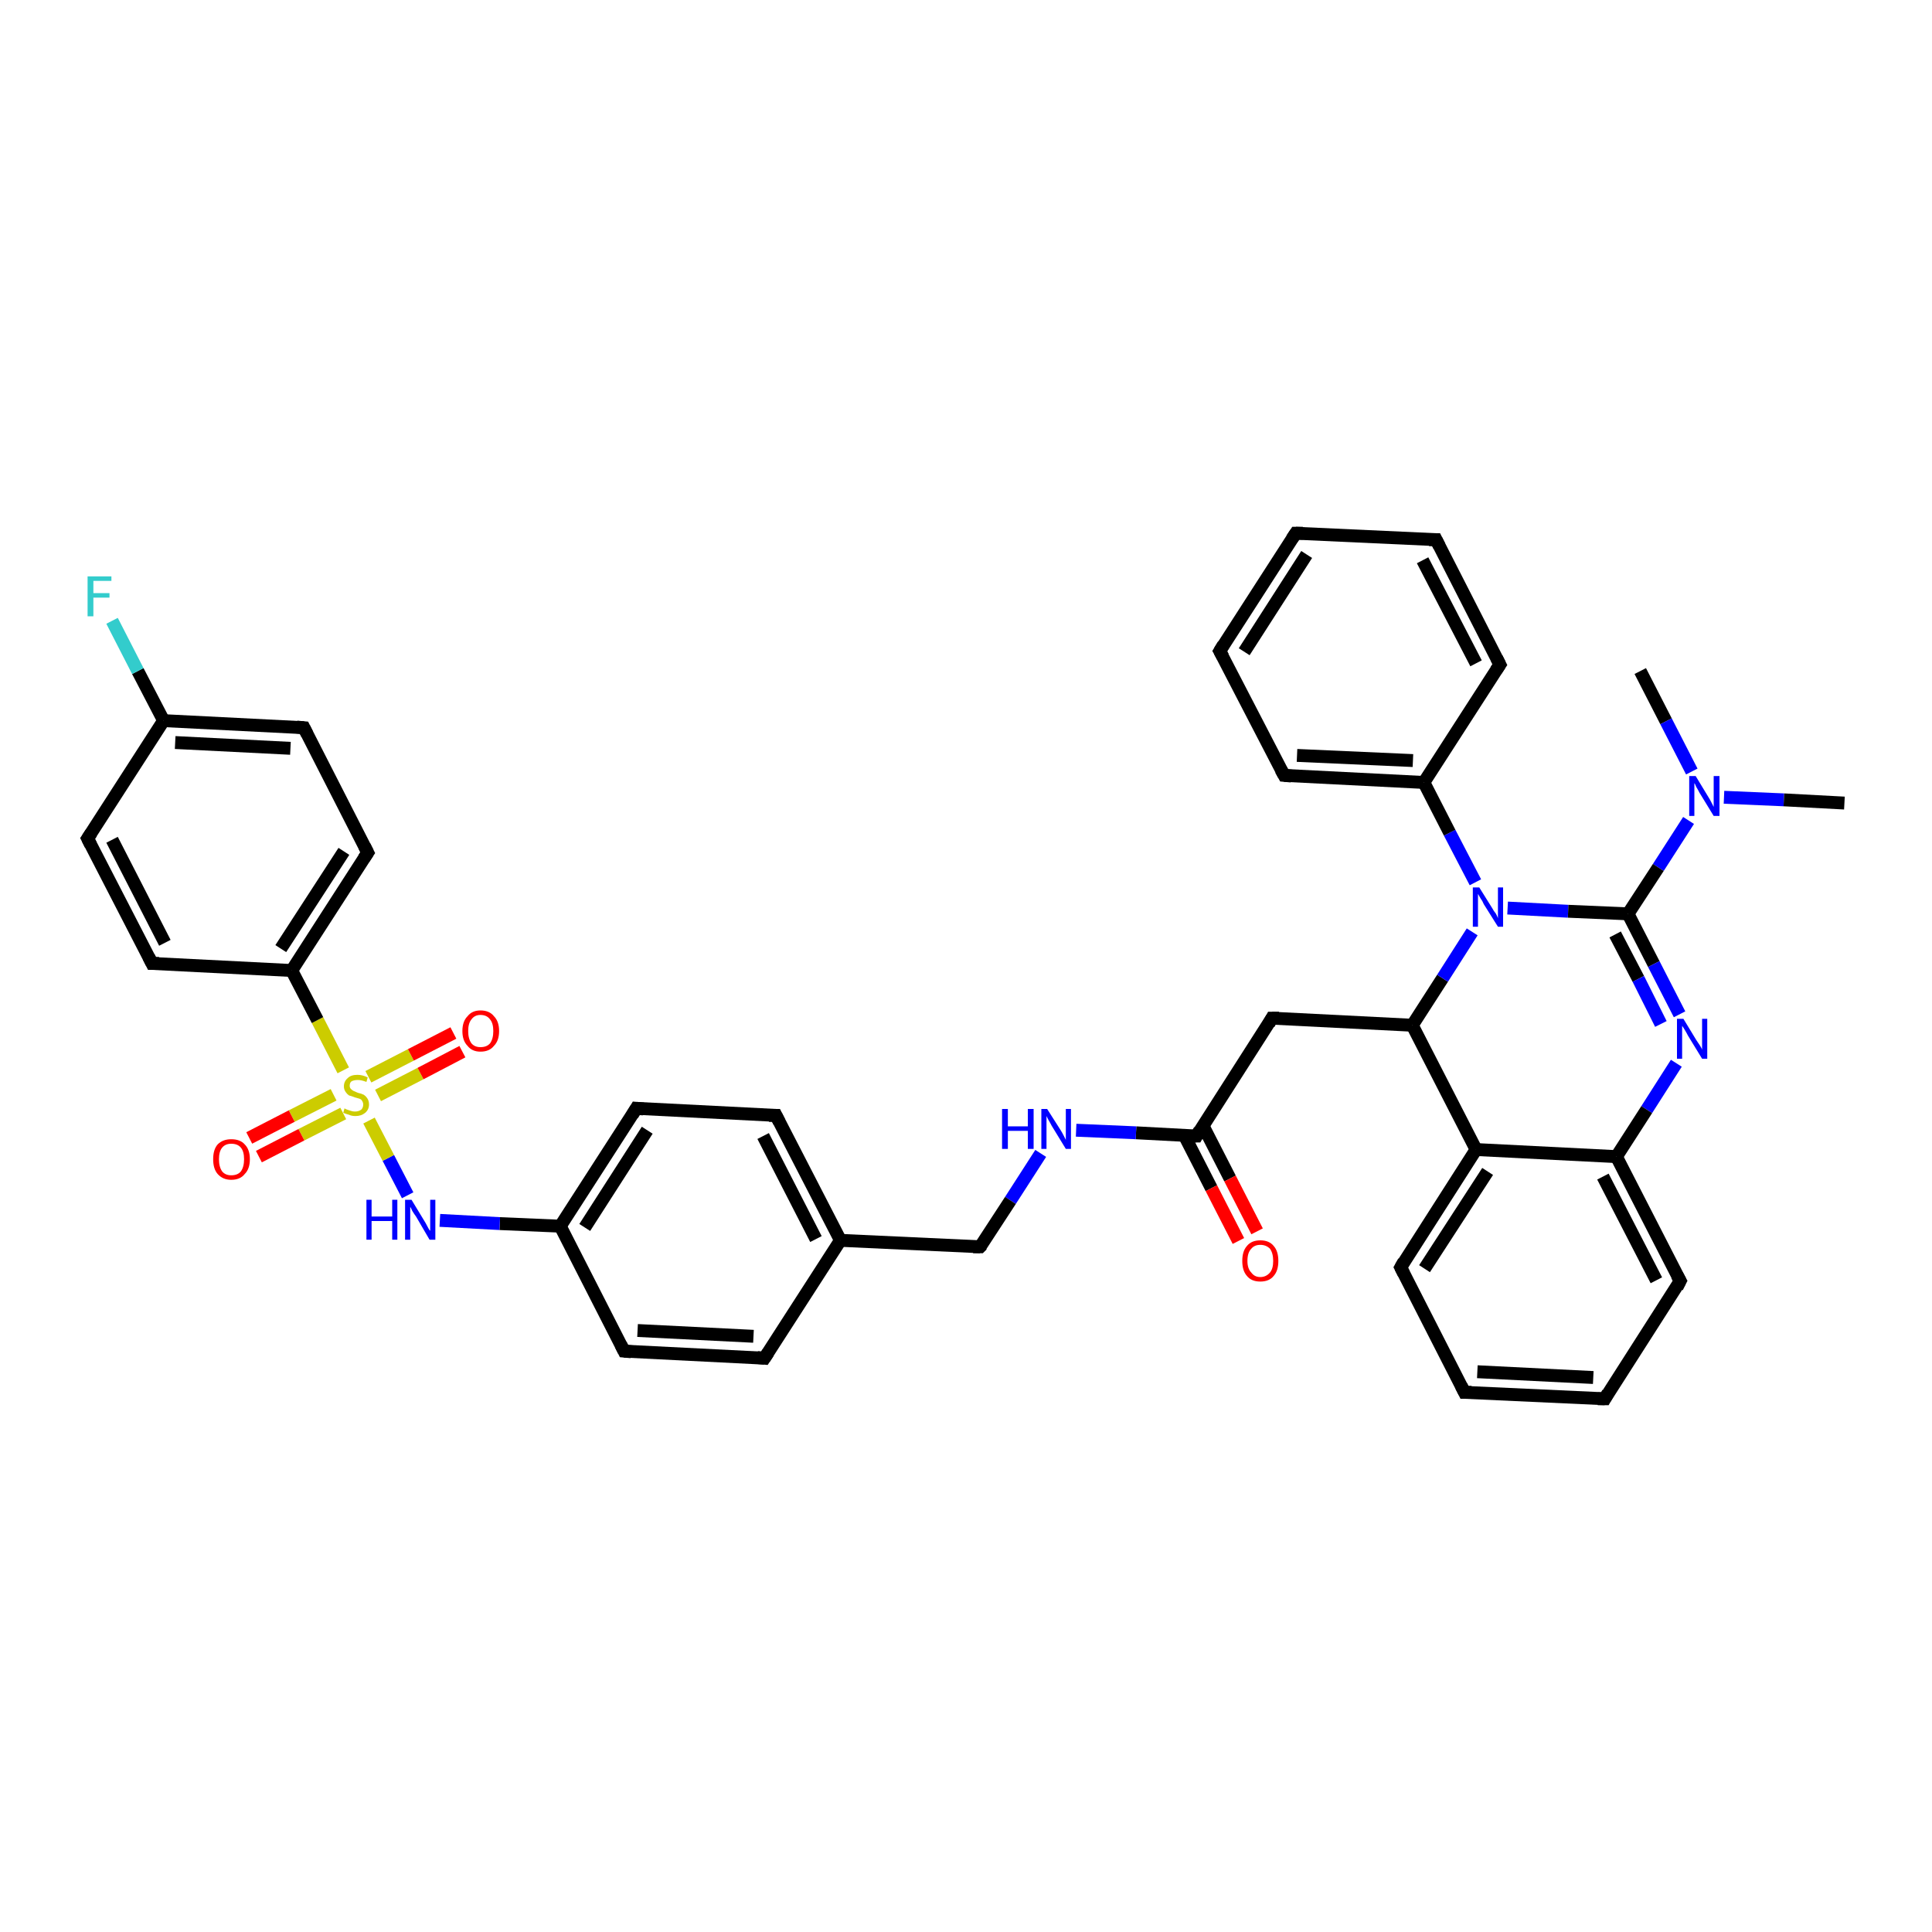 <?xml version='1.0' encoding='iso-8859-1'?>
<svg version='1.1' baseProfile='full'
              xmlns='http://www.w3.org/2000/svg'
                      xmlns:rdkit='http://www.rdkit.org/xml'
                      xmlns:xlink='http://www.w3.org/1999/xlink'
                  xml:space='preserve'
width='300px' height='300px' viewBox='0 0 300 300'>
<!-- END OF HEADER -->
<rect style='opacity:1.0;fill:#FFFFFF;stroke:none' width='300.0' height='300.0' x='0.0' y='0.0'> </rect>
<path class='bond-0 atom-0 atom-1' d='M 254.7,104.2 L 258.7,112.0' style='fill:none;fill-rule:evenodd;stroke:#000000;stroke-width:2.0px;stroke-linecap:butt;stroke-linejoin:miter;stroke-opacity:1' />
<path class='bond-0 atom-0 atom-1' d='M 258.7,112.0 L 262.7,119.8' style='fill:none;fill-rule:evenodd;stroke:#0000FF;stroke-width:2.0px;stroke-linecap:butt;stroke-linejoin:miter;stroke-opacity:1' />
<path class='bond-1 atom-1 atom-2' d='M 267.7,123.8 L 277.0,124.2' style='fill:none;fill-rule:evenodd;stroke:#0000FF;stroke-width:2.0px;stroke-linecap:butt;stroke-linejoin:miter;stroke-opacity:1' />
<path class='bond-1 atom-1 atom-2' d='M 277.0,124.2 L 286.4,124.7' style='fill:none;fill-rule:evenodd;stroke:#000000;stroke-width:2.0px;stroke-linecap:butt;stroke-linejoin:miter;stroke-opacity:1' />
<path class='bond-2 atom-1 atom-3' d='M 262.2,127.4 L 257.5,134.7' style='fill:none;fill-rule:evenodd;stroke:#0000FF;stroke-width:2.0px;stroke-linecap:butt;stroke-linejoin:miter;stroke-opacity:1' />
<path class='bond-2 atom-1 atom-3' d='M 257.5,134.7 L 252.8,141.9' style='fill:none;fill-rule:evenodd;stroke:#000000;stroke-width:2.0px;stroke-linecap:butt;stroke-linejoin:miter;stroke-opacity:1' />
<path class='bond-3 atom-3 atom-4' d='M 252.8,141.9 L 256.8,149.7' style='fill:none;fill-rule:evenodd;stroke:#000000;stroke-width:2.0px;stroke-linecap:butt;stroke-linejoin:miter;stroke-opacity:1' />
<path class='bond-3 atom-3 atom-4' d='M 256.8,149.7 L 260.8,157.5' style='fill:none;fill-rule:evenodd;stroke:#0000FF;stroke-width:2.0px;stroke-linecap:butt;stroke-linejoin:miter;stroke-opacity:1' />
<path class='bond-3 atom-3 atom-4' d='M 250.8,145.1 L 254.4,152.0' style='fill:none;fill-rule:evenodd;stroke:#000000;stroke-width:2.0px;stroke-linecap:butt;stroke-linejoin:miter;stroke-opacity:1' />
<path class='bond-3 atom-3 atom-4' d='M 254.4,152.0 L 257.9,159.0' style='fill:none;fill-rule:evenodd;stroke:#0000FF;stroke-width:2.0px;stroke-linecap:butt;stroke-linejoin:miter;stroke-opacity:1' />
<path class='bond-4 atom-4 atom-5' d='M 260.3,165.1 L 255.7,172.3' style='fill:none;fill-rule:evenodd;stroke:#0000FF;stroke-width:2.0px;stroke-linecap:butt;stroke-linejoin:miter;stroke-opacity:1' />
<path class='bond-4 atom-4 atom-5' d='M 255.7,172.3 L 251.0,179.6' style='fill:none;fill-rule:evenodd;stroke:#000000;stroke-width:2.0px;stroke-linecap:butt;stroke-linejoin:miter;stroke-opacity:1' />
<path class='bond-5 atom-5 atom-6' d='M 251.0,179.6 L 260.9,198.9' style='fill:none;fill-rule:evenodd;stroke:#000000;stroke-width:2.0px;stroke-linecap:butt;stroke-linejoin:miter;stroke-opacity:1' />
<path class='bond-5 atom-5 atom-6' d='M 248.9,182.7 L 257.2,198.8' style='fill:none;fill-rule:evenodd;stroke:#000000;stroke-width:2.0px;stroke-linecap:butt;stroke-linejoin:miter;stroke-opacity:1' />
<path class='bond-6 atom-6 atom-7' d='M 260.9,198.9 L 249.2,217.2' style='fill:none;fill-rule:evenodd;stroke:#000000;stroke-width:2.0px;stroke-linecap:butt;stroke-linejoin:miter;stroke-opacity:1' />
<path class='bond-7 atom-7 atom-8' d='M 249.2,217.2 L 227.4,216.2' style='fill:none;fill-rule:evenodd;stroke:#000000;stroke-width:2.0px;stroke-linecap:butt;stroke-linejoin:miter;stroke-opacity:1' />
<path class='bond-7 atom-7 atom-8' d='M 247.4,213.9 L 229.4,213.0' style='fill:none;fill-rule:evenodd;stroke:#000000;stroke-width:2.0px;stroke-linecap:butt;stroke-linejoin:miter;stroke-opacity:1' />
<path class='bond-8 atom-8 atom-9' d='M 227.4,216.2 L 217.5,196.8' style='fill:none;fill-rule:evenodd;stroke:#000000;stroke-width:2.0px;stroke-linecap:butt;stroke-linejoin:miter;stroke-opacity:1' />
<path class='bond-9 atom-9 atom-10' d='M 217.5,196.8 L 229.2,178.5' style='fill:none;fill-rule:evenodd;stroke:#000000;stroke-width:2.0px;stroke-linecap:butt;stroke-linejoin:miter;stroke-opacity:1' />
<path class='bond-9 atom-9 atom-10' d='M 221.2,197.0 L 231.0,181.9' style='fill:none;fill-rule:evenodd;stroke:#000000;stroke-width:2.0px;stroke-linecap:butt;stroke-linejoin:miter;stroke-opacity:1' />
<path class='bond-10 atom-10 atom-11' d='M 229.2,178.5 L 219.3,159.2' style='fill:none;fill-rule:evenodd;stroke:#000000;stroke-width:2.0px;stroke-linecap:butt;stroke-linejoin:miter;stroke-opacity:1' />
<path class='bond-11 atom-11 atom-12' d='M 219.3,159.2 L 197.5,158.1' style='fill:none;fill-rule:evenodd;stroke:#000000;stroke-width:2.0px;stroke-linecap:butt;stroke-linejoin:miter;stroke-opacity:1' />
<path class='bond-12 atom-12 atom-13' d='M 197.5,158.1 L 185.8,176.4' style='fill:none;fill-rule:evenodd;stroke:#000000;stroke-width:2.0px;stroke-linecap:butt;stroke-linejoin:miter;stroke-opacity:1' />
<path class='bond-13 atom-13 atom-14' d='M 183.9,176.3 L 188.1,184.5' style='fill:none;fill-rule:evenodd;stroke:#000000;stroke-width:2.0px;stroke-linecap:butt;stroke-linejoin:miter;stroke-opacity:1' />
<path class='bond-13 atom-13 atom-14' d='M 188.1,184.5 L 192.3,192.7' style='fill:none;fill-rule:evenodd;stroke:#FF0000;stroke-width:2.0px;stroke-linecap:butt;stroke-linejoin:miter;stroke-opacity:1' />
<path class='bond-13 atom-13 atom-14' d='M 186.8,174.8 L 191.0,183.0' style='fill:none;fill-rule:evenodd;stroke:#000000;stroke-width:2.0px;stroke-linecap:butt;stroke-linejoin:miter;stroke-opacity:1' />
<path class='bond-13 atom-13 atom-14' d='M 191.0,183.0 L 195.2,191.2' style='fill:none;fill-rule:evenodd;stroke:#FF0000;stroke-width:2.0px;stroke-linecap:butt;stroke-linejoin:miter;stroke-opacity:1' />
<path class='bond-14 atom-13 atom-15' d='M 185.8,176.4 L 176.4,175.9' style='fill:none;fill-rule:evenodd;stroke:#000000;stroke-width:2.0px;stroke-linecap:butt;stroke-linejoin:miter;stroke-opacity:1' />
<path class='bond-14 atom-13 atom-15' d='M 176.4,175.9 L 167.1,175.5' style='fill:none;fill-rule:evenodd;stroke:#0000FF;stroke-width:2.0px;stroke-linecap:butt;stroke-linejoin:miter;stroke-opacity:1' />
<path class='bond-15 atom-15 atom-16' d='M 161.6,179.1 L 156.9,186.4' style='fill:none;fill-rule:evenodd;stroke:#0000FF;stroke-width:2.0px;stroke-linecap:butt;stroke-linejoin:miter;stroke-opacity:1' />
<path class='bond-15 atom-15 atom-16' d='M 156.9,186.4 L 152.2,193.6' style='fill:none;fill-rule:evenodd;stroke:#000000;stroke-width:2.0px;stroke-linecap:butt;stroke-linejoin:miter;stroke-opacity:1' />
<path class='bond-16 atom-16 atom-17' d='M 152.2,193.6 L 130.5,192.6' style='fill:none;fill-rule:evenodd;stroke:#000000;stroke-width:2.0px;stroke-linecap:butt;stroke-linejoin:miter;stroke-opacity:1' />
<path class='bond-17 atom-17 atom-18' d='M 130.5,192.6 L 120.5,173.2' style='fill:none;fill-rule:evenodd;stroke:#000000;stroke-width:2.0px;stroke-linecap:butt;stroke-linejoin:miter;stroke-opacity:1' />
<path class='bond-17 atom-17 atom-18' d='M 126.7,192.4 L 118.5,176.4' style='fill:none;fill-rule:evenodd;stroke:#000000;stroke-width:2.0px;stroke-linecap:butt;stroke-linejoin:miter;stroke-opacity:1' />
<path class='bond-18 atom-18 atom-19' d='M 120.5,173.2 L 98.8,172.1' style='fill:none;fill-rule:evenodd;stroke:#000000;stroke-width:2.0px;stroke-linecap:butt;stroke-linejoin:miter;stroke-opacity:1' />
<path class='bond-19 atom-19 atom-20' d='M 98.8,172.1 L 87.0,190.4' style='fill:none;fill-rule:evenodd;stroke:#000000;stroke-width:2.0px;stroke-linecap:butt;stroke-linejoin:miter;stroke-opacity:1' />
<path class='bond-19 atom-19 atom-20' d='M 100.5,175.5 L 90.8,190.6' style='fill:none;fill-rule:evenodd;stroke:#000000;stroke-width:2.0px;stroke-linecap:butt;stroke-linejoin:miter;stroke-opacity:1' />
<path class='bond-20 atom-20 atom-21' d='M 87.0,190.4 L 77.6,190.0' style='fill:none;fill-rule:evenodd;stroke:#000000;stroke-width:2.0px;stroke-linecap:butt;stroke-linejoin:miter;stroke-opacity:1' />
<path class='bond-20 atom-20 atom-21' d='M 77.6,190.0 L 68.3,189.5' style='fill:none;fill-rule:evenodd;stroke:#0000FF;stroke-width:2.0px;stroke-linecap:butt;stroke-linejoin:miter;stroke-opacity:1' />
<path class='bond-21 atom-21 atom-22' d='M 63.3,185.6 L 60.3,179.8' style='fill:none;fill-rule:evenodd;stroke:#0000FF;stroke-width:2.0px;stroke-linecap:butt;stroke-linejoin:miter;stroke-opacity:1' />
<path class='bond-21 atom-21 atom-22' d='M 60.3,179.8 L 57.3,174.0' style='fill:none;fill-rule:evenodd;stroke:#CCCC00;stroke-width:2.0px;stroke-linecap:butt;stroke-linejoin:miter;stroke-opacity:1' />
<path class='bond-22 atom-22 atom-23' d='M 58.7,170.1 L 65.3,166.7' style='fill:none;fill-rule:evenodd;stroke:#CCCC00;stroke-width:2.0px;stroke-linecap:butt;stroke-linejoin:miter;stroke-opacity:1' />
<path class='bond-22 atom-22 atom-23' d='M 65.3,166.7 L 71.8,163.3' style='fill:none;fill-rule:evenodd;stroke:#FF0000;stroke-width:2.0px;stroke-linecap:butt;stroke-linejoin:miter;stroke-opacity:1' />
<path class='bond-22 atom-22 atom-23' d='M 57.2,167.2 L 63.8,163.8' style='fill:none;fill-rule:evenodd;stroke:#CCCC00;stroke-width:2.0px;stroke-linecap:butt;stroke-linejoin:miter;stroke-opacity:1' />
<path class='bond-22 atom-22 atom-23' d='M 63.8,163.8 L 70.4,160.4' style='fill:none;fill-rule:evenodd;stroke:#FF0000;stroke-width:2.0px;stroke-linecap:butt;stroke-linejoin:miter;stroke-opacity:1' />
<path class='bond-23 atom-22 atom-24' d='M 51.8,170.0 L 45.3,173.3' style='fill:none;fill-rule:evenodd;stroke:#CCCC00;stroke-width:2.0px;stroke-linecap:butt;stroke-linejoin:miter;stroke-opacity:1' />
<path class='bond-23 atom-22 atom-24' d='M 45.3,173.3 L 38.7,176.7' style='fill:none;fill-rule:evenodd;stroke:#FF0000;stroke-width:2.0px;stroke-linecap:butt;stroke-linejoin:miter;stroke-opacity:1' />
<path class='bond-23 atom-22 atom-24' d='M 53.3,172.9 L 46.8,176.2' style='fill:none;fill-rule:evenodd;stroke:#CCCC00;stroke-width:2.0px;stroke-linecap:butt;stroke-linejoin:miter;stroke-opacity:1' />
<path class='bond-23 atom-22 atom-24' d='M 46.8,176.2 L 40.2,179.6' style='fill:none;fill-rule:evenodd;stroke:#FF0000;stroke-width:2.0px;stroke-linecap:butt;stroke-linejoin:miter;stroke-opacity:1' />
<path class='bond-24 atom-22 atom-25' d='M 53.3,166.2 L 49.3,158.4' style='fill:none;fill-rule:evenodd;stroke:#CCCC00;stroke-width:2.0px;stroke-linecap:butt;stroke-linejoin:miter;stroke-opacity:1' />
<path class='bond-24 atom-22 atom-25' d='M 49.3,158.4 L 45.3,150.7' style='fill:none;fill-rule:evenodd;stroke:#000000;stroke-width:2.0px;stroke-linecap:butt;stroke-linejoin:miter;stroke-opacity:1' />
<path class='bond-25 atom-25 atom-26' d='M 45.3,150.7 L 57.1,132.4' style='fill:none;fill-rule:evenodd;stroke:#000000;stroke-width:2.0px;stroke-linecap:butt;stroke-linejoin:miter;stroke-opacity:1' />
<path class='bond-25 atom-25 atom-26' d='M 43.6,147.3 L 53.4,132.2' style='fill:none;fill-rule:evenodd;stroke:#000000;stroke-width:2.0px;stroke-linecap:butt;stroke-linejoin:miter;stroke-opacity:1' />
<path class='bond-26 atom-26 atom-27' d='M 57.1,132.4 L 47.2,113.0' style='fill:none;fill-rule:evenodd;stroke:#000000;stroke-width:2.0px;stroke-linecap:butt;stroke-linejoin:miter;stroke-opacity:1' />
<path class='bond-27 atom-27 atom-28' d='M 47.2,113.0 L 25.4,111.9' style='fill:none;fill-rule:evenodd;stroke:#000000;stroke-width:2.0px;stroke-linecap:butt;stroke-linejoin:miter;stroke-opacity:1' />
<path class='bond-27 atom-27 atom-28' d='M 45.1,116.2 L 27.2,115.3' style='fill:none;fill-rule:evenodd;stroke:#000000;stroke-width:2.0px;stroke-linecap:butt;stroke-linejoin:miter;stroke-opacity:1' />
<path class='bond-28 atom-28 atom-29' d='M 25.4,111.9 L 21.4,104.2' style='fill:none;fill-rule:evenodd;stroke:#000000;stroke-width:2.0px;stroke-linecap:butt;stroke-linejoin:miter;stroke-opacity:1' />
<path class='bond-28 atom-28 atom-29' d='M 21.4,104.2 L 17.4,96.4' style='fill:none;fill-rule:evenodd;stroke:#33CCCC;stroke-width:2.0px;stroke-linecap:butt;stroke-linejoin:miter;stroke-opacity:1' />
<path class='bond-29 atom-28 atom-30' d='M 25.4,111.9 L 13.6,130.2' style='fill:none;fill-rule:evenodd;stroke:#000000;stroke-width:2.0px;stroke-linecap:butt;stroke-linejoin:miter;stroke-opacity:1' />
<path class='bond-30 atom-30 atom-31' d='M 13.6,130.2 L 23.6,149.6' style='fill:none;fill-rule:evenodd;stroke:#000000;stroke-width:2.0px;stroke-linecap:butt;stroke-linejoin:miter;stroke-opacity:1' />
<path class='bond-30 atom-30 atom-31' d='M 17.4,130.4 L 25.6,146.4' style='fill:none;fill-rule:evenodd;stroke:#000000;stroke-width:2.0px;stroke-linecap:butt;stroke-linejoin:miter;stroke-opacity:1' />
<path class='bond-31 atom-20 atom-32' d='M 87.0,190.4 L 96.9,209.8' style='fill:none;fill-rule:evenodd;stroke:#000000;stroke-width:2.0px;stroke-linecap:butt;stroke-linejoin:miter;stroke-opacity:1' />
<path class='bond-32 atom-32 atom-33' d='M 96.9,209.8 L 118.7,210.9' style='fill:none;fill-rule:evenodd;stroke:#000000;stroke-width:2.0px;stroke-linecap:butt;stroke-linejoin:miter;stroke-opacity:1' />
<path class='bond-32 atom-32 atom-33' d='M 99.0,206.6 L 117.0,207.5' style='fill:none;fill-rule:evenodd;stroke:#000000;stroke-width:2.0px;stroke-linecap:butt;stroke-linejoin:miter;stroke-opacity:1' />
<path class='bond-33 atom-11 atom-34' d='M 219.3,159.2 L 224.0,151.9' style='fill:none;fill-rule:evenodd;stroke:#000000;stroke-width:2.0px;stroke-linecap:butt;stroke-linejoin:miter;stroke-opacity:1' />
<path class='bond-33 atom-11 atom-34' d='M 224.0,151.9 L 228.6,144.7' style='fill:none;fill-rule:evenodd;stroke:#0000FF;stroke-width:2.0px;stroke-linecap:butt;stroke-linejoin:miter;stroke-opacity:1' />
<path class='bond-34 atom-34 atom-35' d='M 229.1,137.0 L 225.1,129.3' style='fill:none;fill-rule:evenodd;stroke:#0000FF;stroke-width:2.0px;stroke-linecap:butt;stroke-linejoin:miter;stroke-opacity:1' />
<path class='bond-34 atom-34 atom-35' d='M 225.1,129.3 L 221.1,121.5' style='fill:none;fill-rule:evenodd;stroke:#000000;stroke-width:2.0px;stroke-linecap:butt;stroke-linejoin:miter;stroke-opacity:1' />
<path class='bond-35 atom-35 atom-36' d='M 221.1,121.5 L 199.4,120.4' style='fill:none;fill-rule:evenodd;stroke:#000000;stroke-width:2.0px;stroke-linecap:butt;stroke-linejoin:miter;stroke-opacity:1' />
<path class='bond-35 atom-35 atom-36' d='M 219.4,118.1 L 201.4,117.3' style='fill:none;fill-rule:evenodd;stroke:#000000;stroke-width:2.0px;stroke-linecap:butt;stroke-linejoin:miter;stroke-opacity:1' />
<path class='bond-36 atom-36 atom-37' d='M 199.4,120.4 L 189.4,101.1' style='fill:none;fill-rule:evenodd;stroke:#000000;stroke-width:2.0px;stroke-linecap:butt;stroke-linejoin:miter;stroke-opacity:1' />
<path class='bond-37 atom-37 atom-38' d='M 189.4,101.1 L 201.2,82.8' style='fill:none;fill-rule:evenodd;stroke:#000000;stroke-width:2.0px;stroke-linecap:butt;stroke-linejoin:miter;stroke-opacity:1' />
<path class='bond-37 atom-37 atom-38' d='M 193.2,101.2 L 202.9,86.1' style='fill:none;fill-rule:evenodd;stroke:#000000;stroke-width:2.0px;stroke-linecap:butt;stroke-linejoin:miter;stroke-opacity:1' />
<path class='bond-38 atom-38 atom-39' d='M 201.2,82.8 L 223.0,83.8' style='fill:none;fill-rule:evenodd;stroke:#000000;stroke-width:2.0px;stroke-linecap:butt;stroke-linejoin:miter;stroke-opacity:1' />
<path class='bond-39 atom-39 atom-40' d='M 223.0,83.8 L 232.9,103.2' style='fill:none;fill-rule:evenodd;stroke:#000000;stroke-width:2.0px;stroke-linecap:butt;stroke-linejoin:miter;stroke-opacity:1' />
<path class='bond-39 atom-39 atom-40' d='M 220.9,87.0 L 229.2,103.0' style='fill:none;fill-rule:evenodd;stroke:#000000;stroke-width:2.0px;stroke-linecap:butt;stroke-linejoin:miter;stroke-opacity:1' />
<path class='bond-40 atom-34 atom-3' d='M 234.1,141.0 L 243.5,141.5' style='fill:none;fill-rule:evenodd;stroke:#0000FF;stroke-width:2.0px;stroke-linecap:butt;stroke-linejoin:miter;stroke-opacity:1' />
<path class='bond-40 atom-34 atom-3' d='M 243.5,141.5 L 252.8,141.9' style='fill:none;fill-rule:evenodd;stroke:#000000;stroke-width:2.0px;stroke-linecap:butt;stroke-linejoin:miter;stroke-opacity:1' />
<path class='bond-41 atom-40 atom-35' d='M 232.9,103.2 L 221.1,121.5' style='fill:none;fill-rule:evenodd;stroke:#000000;stroke-width:2.0px;stroke-linecap:butt;stroke-linejoin:miter;stroke-opacity:1' />
<path class='bond-42 atom-10 atom-5' d='M 229.2,178.5 L 251.0,179.6' style='fill:none;fill-rule:evenodd;stroke:#000000;stroke-width:2.0px;stroke-linecap:butt;stroke-linejoin:miter;stroke-opacity:1' />
<path class='bond-43 atom-33 atom-17' d='M 118.7,210.9 L 130.5,192.6' style='fill:none;fill-rule:evenodd;stroke:#000000;stroke-width:2.0px;stroke-linecap:butt;stroke-linejoin:miter;stroke-opacity:1' />
<path class='bond-44 atom-31 atom-25' d='M 23.6,149.6 L 45.3,150.7' style='fill:none;fill-rule:evenodd;stroke:#000000;stroke-width:2.0px;stroke-linecap:butt;stroke-linejoin:miter;stroke-opacity:1' />
<path d='M 260.4,198.0 L 260.9,198.9 L 260.4,199.9' style='fill:none;stroke:#000000;stroke-width:2.0px;stroke-linecap:butt;stroke-linejoin:miter;stroke-opacity:1;' />
<path d='M 249.7,216.3 L 249.2,217.2 L 248.1,217.2' style='fill:none;stroke:#000000;stroke-width:2.0px;stroke-linecap:butt;stroke-linejoin:miter;stroke-opacity:1;' />
<path d='M 228.5,216.2 L 227.4,216.2 L 226.9,215.2' style='fill:none;stroke:#000000;stroke-width:2.0px;stroke-linecap:butt;stroke-linejoin:miter;stroke-opacity:1;' />
<path d='M 218.0,197.8 L 217.5,196.8 L 218.0,195.9' style='fill:none;stroke:#000000;stroke-width:2.0px;stroke-linecap:butt;stroke-linejoin:miter;stroke-opacity:1;' />
<path d='M 198.6,158.1 L 197.5,158.1 L 197.0,159.0' style='fill:none;stroke:#000000;stroke-width:2.0px;stroke-linecap:butt;stroke-linejoin:miter;stroke-opacity:1;' />
<path d='M 186.3,175.5 L 185.8,176.4 L 185.3,176.4' style='fill:none;stroke:#000000;stroke-width:2.0px;stroke-linecap:butt;stroke-linejoin:miter;stroke-opacity:1;' />
<path d='M 152.5,193.3 L 152.2,193.6 L 151.1,193.6' style='fill:none;stroke:#000000;stroke-width:2.0px;stroke-linecap:butt;stroke-linejoin:miter;stroke-opacity:1;' />
<path d='M 121.0,174.2 L 120.5,173.2 L 119.4,173.2' style='fill:none;stroke:#000000;stroke-width:2.0px;stroke-linecap:butt;stroke-linejoin:miter;stroke-opacity:1;' />
<path d='M 99.9,172.2 L 98.8,172.1 L 98.2,173.1' style='fill:none;stroke:#000000;stroke-width:2.0px;stroke-linecap:butt;stroke-linejoin:miter;stroke-opacity:1;' />
<path d='M 56.5,133.3 L 57.1,132.4 L 56.6,131.4' style='fill:none;stroke:#000000;stroke-width:2.0px;stroke-linecap:butt;stroke-linejoin:miter;stroke-opacity:1;' />
<path d='M 47.7,114.0 L 47.2,113.0 L 46.1,112.9' style='fill:none;stroke:#000000;stroke-width:2.0px;stroke-linecap:butt;stroke-linejoin:miter;stroke-opacity:1;' />
<path d='M 14.2,129.3 L 13.6,130.2 L 14.1,131.2' style='fill:none;stroke:#000000;stroke-width:2.0px;stroke-linecap:butt;stroke-linejoin:miter;stroke-opacity:1;' />
<path d='M 23.1,148.6 L 23.6,149.6 L 24.7,149.6' style='fill:none;stroke:#000000;stroke-width:2.0px;stroke-linecap:butt;stroke-linejoin:miter;stroke-opacity:1;' />
<path d='M 96.4,208.8 L 96.9,209.8 L 98.0,209.9' style='fill:none;stroke:#000000;stroke-width:2.0px;stroke-linecap:butt;stroke-linejoin:miter;stroke-opacity:1;' />
<path d='M 117.6,210.8 L 118.7,210.9 L 119.3,210.0' style='fill:none;stroke:#000000;stroke-width:2.0px;stroke-linecap:butt;stroke-linejoin:miter;stroke-opacity:1;' />
<path d='M 200.5,120.5 L 199.4,120.4 L 198.9,119.5' style='fill:none;stroke:#000000;stroke-width:2.0px;stroke-linecap:butt;stroke-linejoin:miter;stroke-opacity:1;' />
<path d='M 189.9,102.0 L 189.4,101.1 L 190.0,100.1' style='fill:none;stroke:#000000;stroke-width:2.0px;stroke-linecap:butt;stroke-linejoin:miter;stroke-opacity:1;' />
<path d='M 200.6,83.7 L 201.2,82.8 L 202.3,82.8' style='fill:none;stroke:#000000;stroke-width:2.0px;stroke-linecap:butt;stroke-linejoin:miter;stroke-opacity:1;' />
<path d='M 221.9,83.8 L 223.0,83.8 L 223.5,84.8' style='fill:none;stroke:#000000;stroke-width:2.0px;stroke-linecap:butt;stroke-linejoin:miter;stroke-opacity:1;' />
<path d='M 232.4,102.2 L 232.9,103.2 L 232.3,104.1' style='fill:none;stroke:#000000;stroke-width:2.0px;stroke-linecap:butt;stroke-linejoin:miter;stroke-opacity:1;' />
<path class='atom-1' d='M 263.3 120.5
L 265.3 123.8
Q 265.5 124.1, 265.8 124.7
Q 266.1 125.3, 266.1 125.3
L 266.1 120.5
L 267.0 120.5
L 267.0 126.7
L 266.1 126.7
L 263.9 123.1
Q 263.7 122.7, 263.4 122.2
Q 263.2 121.7, 263.1 121.6
L 263.1 126.7
L 262.3 126.7
L 262.3 120.5
L 263.3 120.5
' fill='#0000FF'/>
<path class='atom-4' d='M 261.4 158.2
L 263.4 161.5
Q 263.6 161.8, 264.0 162.4
Q 264.3 162.9, 264.3 163.0
L 264.3 158.2
L 265.1 158.2
L 265.1 164.4
L 264.3 164.4
L 262.1 160.8
Q 261.9 160.4, 261.6 159.9
Q 261.3 159.4, 261.2 159.3
L 261.2 164.4
L 260.4 164.4
L 260.4 158.2
L 261.4 158.2
' fill='#0000FF'/>
<path class='atom-14' d='M 192.9 195.8
Q 192.9 194.3, 193.6 193.5
Q 194.3 192.6, 195.7 192.6
Q 197.1 192.6, 197.8 193.5
Q 198.5 194.3, 198.5 195.8
Q 198.5 197.3, 197.8 198.1
Q 197.1 199.0, 195.7 199.0
Q 194.3 199.0, 193.6 198.1
Q 192.9 197.3, 192.9 195.8
M 195.7 198.3
Q 196.6 198.3, 197.2 197.6
Q 197.7 197.0, 197.7 195.8
Q 197.7 194.6, 197.2 193.9
Q 196.6 193.3, 195.7 193.3
Q 194.8 193.3, 194.3 193.9
Q 193.7 194.5, 193.7 195.8
Q 193.7 197.0, 194.3 197.6
Q 194.8 198.3, 195.7 198.3
' fill='#FF0000'/>
<path class='atom-15' d='M 155.6 172.2
L 156.5 172.2
L 156.5 174.9
L 159.6 174.9
L 159.6 172.2
L 160.5 172.2
L 160.5 178.4
L 159.6 178.4
L 159.6 175.6
L 156.5 175.6
L 156.5 178.4
L 155.6 178.4
L 155.6 172.2
' fill='#0000FF'/>
<path class='atom-15' d='M 162.6 172.2
L 164.7 175.5
Q 164.9 175.8, 165.2 176.4
Q 165.5 177.0, 165.5 177.0
L 165.5 172.2
L 166.3 172.2
L 166.3 178.4
L 165.5 178.4
L 163.3 174.8
Q 163.1 174.4, 162.8 173.9
Q 162.6 173.5, 162.5 173.3
L 162.5 178.4
L 161.7 178.4
L 161.7 172.2
L 162.6 172.2
' fill='#0000FF'/>
<path class='atom-21' d='M 56.9 186.3
L 57.7 186.3
L 57.7 188.9
L 60.9 188.9
L 60.9 186.3
L 61.7 186.3
L 61.7 192.5
L 60.9 192.5
L 60.9 189.6
L 57.7 189.6
L 57.7 192.5
L 56.9 192.5
L 56.9 186.3
' fill='#0000FF'/>
<path class='atom-21' d='M 63.9 186.3
L 65.9 189.6
Q 66.1 189.9, 66.4 190.5
Q 66.7 191.1, 66.8 191.1
L 66.8 186.3
L 67.6 186.3
L 67.6 192.5
L 66.7 192.5
L 64.6 188.9
Q 64.3 188.5, 64.0 188.0
Q 63.8 187.5, 63.7 187.4
L 63.7 192.5
L 62.9 192.5
L 62.9 186.3
L 63.9 186.3
' fill='#0000FF'/>
<path class='atom-22' d='M 53.5 172.1
Q 53.6 172.2, 53.9 172.3
Q 54.2 172.4, 54.5 172.5
Q 54.8 172.6, 55.1 172.6
Q 55.7 172.6, 56.1 172.3
Q 56.4 172.0, 56.4 171.5
Q 56.4 171.2, 56.2 170.9
Q 56.1 170.7, 55.8 170.6
Q 55.5 170.5, 55.1 170.4
Q 54.6 170.2, 54.2 170.1
Q 53.9 169.9, 53.7 169.6
Q 53.4 169.2, 53.4 168.7
Q 53.4 167.9, 54.0 167.4
Q 54.5 166.9, 55.5 166.9
Q 56.3 166.9, 57.1 167.3
L 56.9 168.0
Q 56.1 167.7, 55.6 167.7
Q 55.0 167.7, 54.6 167.9
Q 54.3 168.1, 54.3 168.6
Q 54.3 168.9, 54.5 169.1
Q 54.7 169.3, 54.9 169.4
Q 55.1 169.5, 55.6 169.7
Q 56.1 169.8, 56.5 170.0
Q 56.8 170.2, 57.0 170.5
Q 57.3 170.9, 57.3 171.5
Q 57.3 172.3, 56.7 172.8
Q 56.1 173.3, 55.2 173.3
Q 54.6 173.3, 54.2 173.1
Q 53.8 173.0, 53.3 172.8
L 53.5 172.1
' fill='#CCCC00'/>
<path class='atom-23' d='M 71.8 160.1
Q 71.8 158.6, 72.6 157.8
Q 73.3 156.9, 74.6 156.9
Q 76.0 156.9, 76.7 157.8
Q 77.5 158.6, 77.5 160.1
Q 77.5 161.6, 76.7 162.4
Q 76.0 163.3, 74.6 163.3
Q 73.3 163.3, 72.6 162.4
Q 71.8 161.6, 71.8 160.1
M 74.6 162.6
Q 75.6 162.6, 76.1 162.0
Q 76.6 161.3, 76.6 160.1
Q 76.6 158.9, 76.1 158.3
Q 75.6 157.6, 74.6 157.6
Q 73.7 157.6, 73.2 158.3
Q 72.7 158.9, 72.7 160.1
Q 72.7 161.3, 73.2 162.0
Q 73.7 162.6, 74.6 162.6
' fill='#FF0000'/>
<path class='atom-24' d='M 33.1 180.0
Q 33.1 178.5, 33.8 177.7
Q 34.6 176.9, 35.9 176.9
Q 37.3 176.9, 38.0 177.7
Q 38.8 178.5, 38.8 180.0
Q 38.8 181.5, 38.0 182.3
Q 37.3 183.2, 35.9 183.2
Q 34.6 183.2, 33.8 182.3
Q 33.1 181.5, 33.1 180.0
M 35.9 182.5
Q 36.9 182.5, 37.4 181.9
Q 37.9 181.2, 37.9 180.0
Q 37.9 178.8, 37.4 178.2
Q 36.9 177.6, 35.9 177.6
Q 35.0 177.6, 34.5 178.2
Q 34.0 178.8, 34.0 180.0
Q 34.0 181.2, 34.5 181.9
Q 35.0 182.5, 35.9 182.5
' fill='#FF0000'/>
<path class='atom-29' d='M 13.6 89.5
L 17.3 89.5
L 17.3 90.2
L 14.5 90.2
L 14.5 92.1
L 17.0 92.1
L 17.0 92.8
L 14.5 92.8
L 14.5 95.7
L 13.6 95.7
L 13.6 89.5
' fill='#33CCCC'/>
<path class='atom-34' d='M 229.7 137.8
L 231.7 141.0
Q 231.9 141.4, 232.3 141.9
Q 232.6 142.5, 232.6 142.6
L 232.6 137.8
L 233.4 137.8
L 233.4 143.9
L 232.6 143.9
L 230.4 140.4
Q 230.2 139.9, 229.9 139.5
Q 229.6 139.0, 229.5 138.8
L 229.5 143.9
L 228.7 143.9
L 228.7 137.8
L 229.7 137.8
' fill='#0000FF'/>
</svg>
